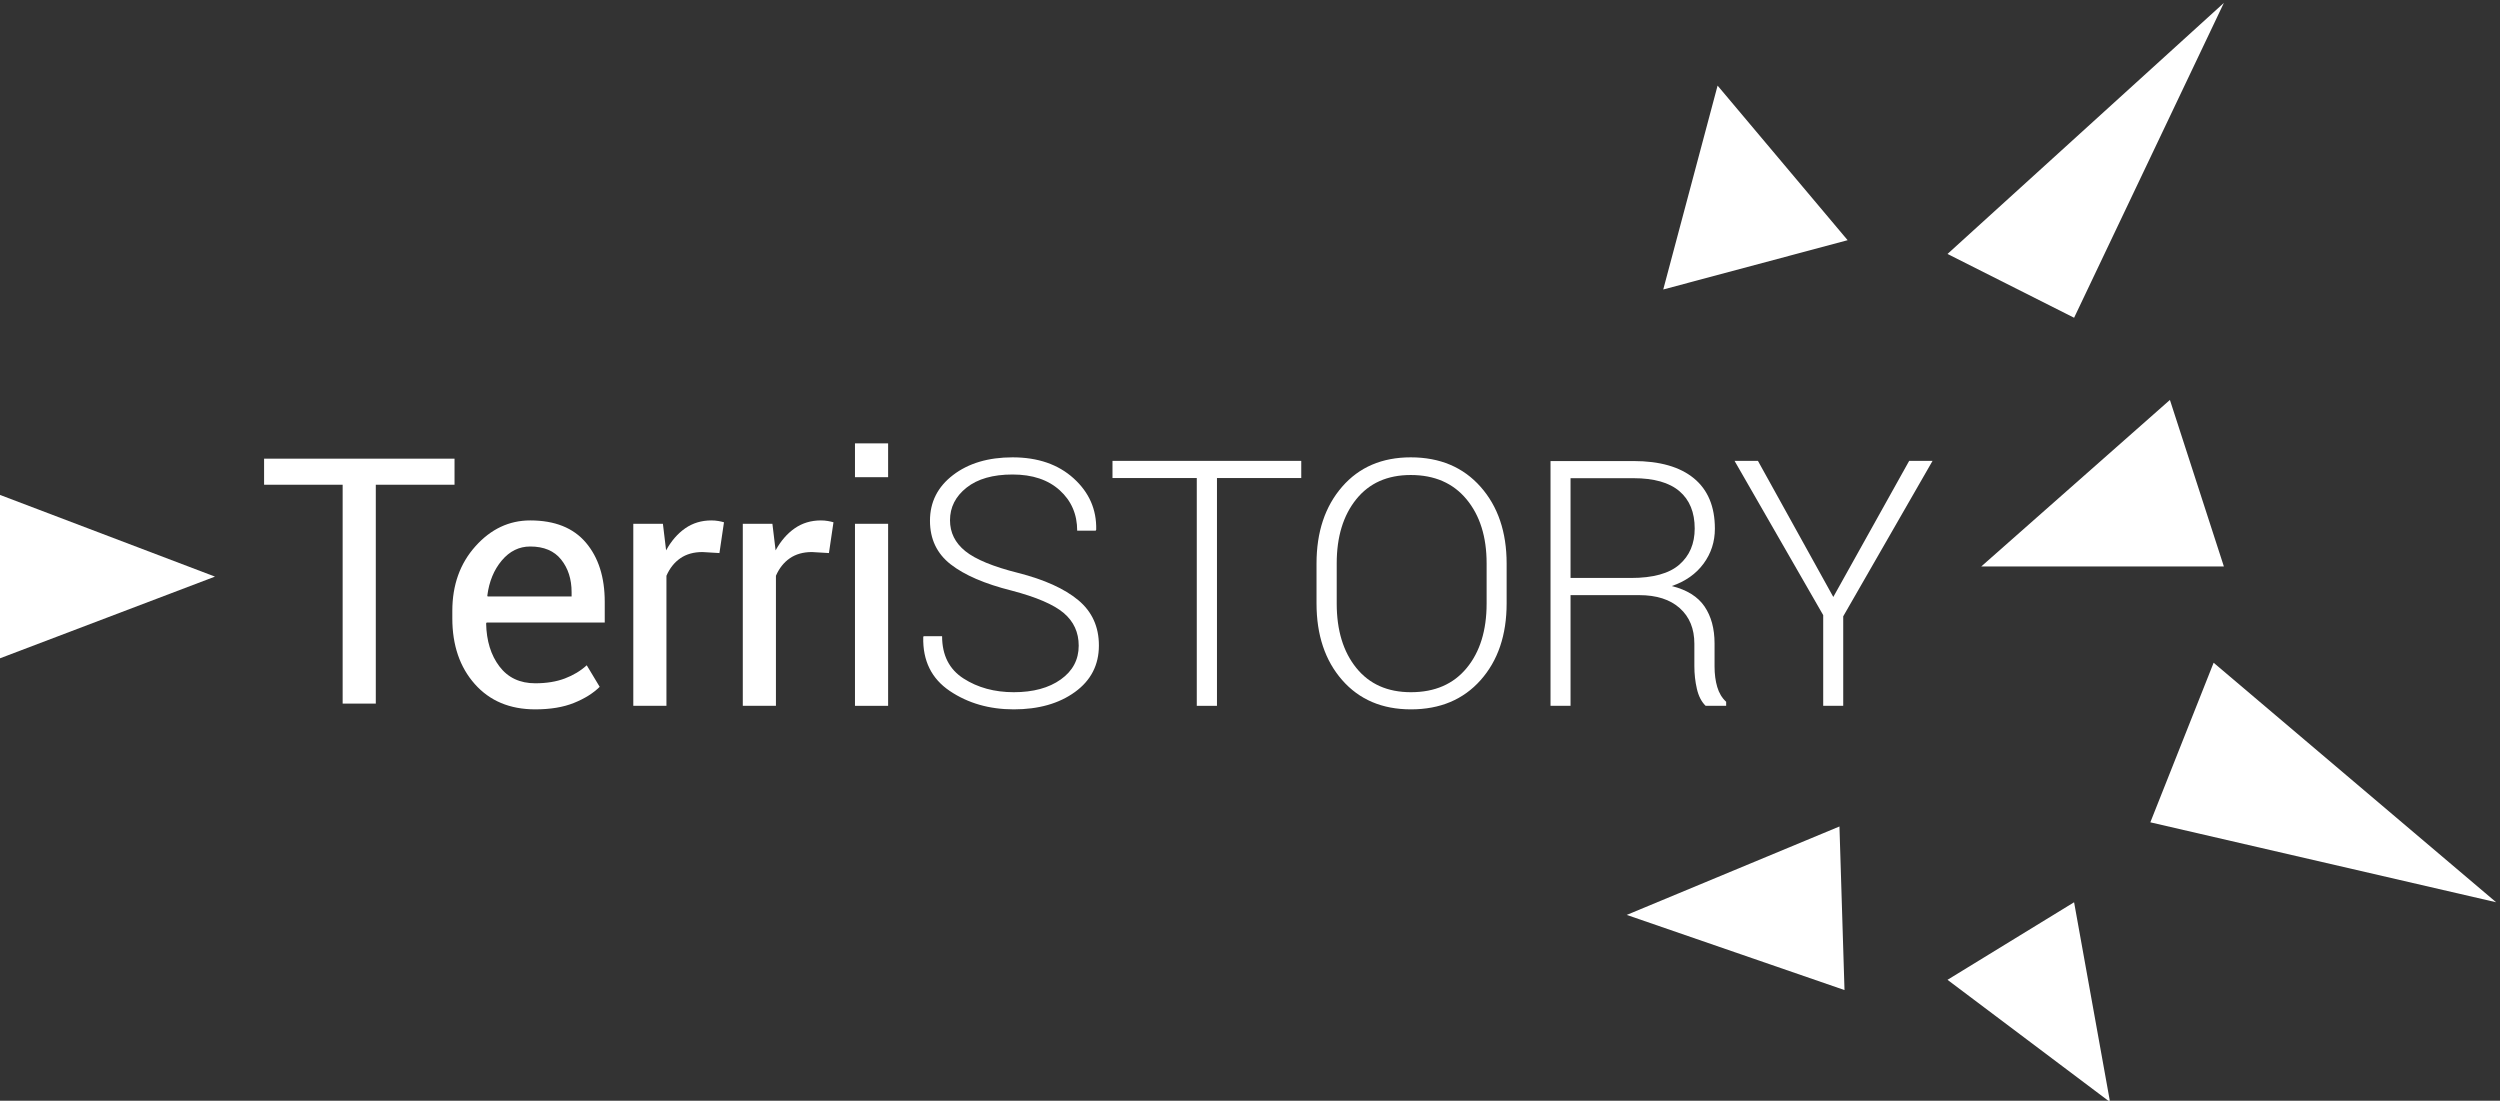 <?xml version="1.0" encoding="UTF-8" standalone="no"?>
<!-- Created with Inkscape (http://www.inkscape.org/) -->

<svg
   width="51.08mm"
   height="22.49mm"
   viewBox="0 0 51.08 22.49"
   version="1.1"
   id="svg1"
   inkscape:export-filename="bitmap.svg"
   inkscape:export-xdpi="96"
   inkscape:export-ydpi="96"
   xmlns:inkscape="http://www.inkscape.org/namespaces/inkscape"
   xmlns:sodipodi="http://sodipodi.sourceforge.net/DTD/sodipodi-0.dtd"
   xmlns="http://www.w3.org/2000/svg"
   xmlns:svg="http://www.w3.org/2000/svg">
  <rect x="0" y="0" width="51.08" height="22.49" fill="#333333" stroke="none"/>
  <sodipodi:namedview
     id="namedview1"
     pagecolor="#ffffff"
     bordercolor="#000000"
     borderopacity="0.25"
     inkscape:showpageshadow="2"
     inkscape:pageopacity="0.0"
     inkscape:pagecheckerboard="0"
     inkscape:deskcolor="#d1d1d1"
     inkscape:document-units="mm"
     inkscape:zoom="2.8614198"
     inkscape:cx="68.846942"
     inkscape:cy="20.793873"
     inkscape:window-width="1920"
     inkscape:window-height="1011"
     inkscape:window-x="1920"
     inkscape:window-y="32"
     inkscape:window-maximized="1"
     inkscape:current-layer="g3750">
    <inkscape:page
       x="0"
       y="0"
       width="51.08"
       height="22.49"
       id="page2"
       margin="0"
       bleed="0" />
  </sodipodi:namedview>
  <defs
     id="defs1">
    <clipPath
       clipPathUnits="userSpaceOnUse"
       id="clipPath3758">
      <path
         inkscape:connector-curvature="0"
         d="M 0,283.465 H 283.465 V 0 H 0 Z"
         id="path3760" />
    </clipPath>
  </defs>
  <g
     inkscape:label="Layer 1"
     inkscape:groupmode="layer"
     id="layer1"
     transform="translate(-77.523,-73.819)">
    <g
       transform="matrix(0.22,0,0,-0.22,86.81,83.723)"
       id="g3750">
      <path
         id="path3752"
         style="fill:#ffffff;fill-opacity:1;fill-rule:nonzero;stroke:none"
         d="m 0,0 h -7.312 v -20.328 h -3.079 V 0 h -7.296 V 2.422 H 0 Z"
         inkscape:connector-curvature="0" />
    </g>
    <g
       clip-path="url(#clipPath3758)"
       id="g3756"
       transform="matrix(0.22,0,0,-0.22,71.917,116.461)">
      <g
         transform="translate(74.724,143.072)"
         id="g3762">
        <path
           id="path3764"
           style="fill:#ffffff;fill-opacity:1;fill-rule:nonzero;stroke:none"
           d="M 0,0 C -1.031,0 -1.912,-0.434 -2.641,-1.301 -3.37,-2.167 -3.818,-3.255 -3.984,-4.562 l 0.031,-0.079 h 7.797 v 0.405 c 0,1.205 -0.323,2.212 -0.969,3.021 C 2.229,-0.405 1.271,0 0,0 m 0.469,-15.125 c -2.355,0 -4.227,0.783 -5.617,2.352 -1.391,1.567 -2.086,3.601 -2.086,6.101 v 0.688 c 0,2.406 0.715,4.408 2.148,6.007 1.432,1.599 3.128,2.399 5.086,2.399 2.281,0 4.005,-0.688 5.172,-2.063 1.166,-1.375 1.75,-3.209 1.75,-5.5 V -7.062 H -4.047 l -0.047,-0.079 c 0.032,-1.62 0.443,-2.953 1.235,-3.996 0.791,-1.045 1.901,-1.566 3.328,-1.566 1.041,0 1.955,0.148 2.742,0.445 0.786,0.297 1.466,0.705 2.039,1.227 l 1.203,-2.002 c -0.604,-0.598 -1.401,-1.096 -2.391,-1.494 -0.989,-0.399 -2.187,-0.598 -3.593,-0.598"
           inkscape:connector-curvature="0" />
      </g>
      <g
         transform="translate(92.298,142.463)"
         id="g3766">
        <path
           id="path3768"
           style="fill:#ffffff;fill-opacity:1;fill-rule:nonzero;stroke:none"
           d="M 0,0 -1.578,0.094 C -2.391,0.094 -3.076,-0.1 -3.633,-0.484 -4.19,-0.87 -4.62,-1.412 -4.922,-2.109 V -14.188 H -8 V 2.719 h 2.75 L -4.953,0.25 c 0.479,0.875 1.07,1.557 1.773,2.047 0.703,0.489 1.513,0.734 2.43,0.734 0.229,0 0.448,-0.018 0.656,-0.054 C 0.114,2.939 0.286,2.9 0.422,2.859 Z"
           inkscape:connector-curvature="0" />
      </g>
      <g
         transform="translate(102.467,142.463)"
         id="g3770">
        <path
           id="path3772"
           style="fill:#ffffff;fill-opacity:1;fill-rule:nonzero;stroke:none"
           d="M 0,0 -1.578,0.094 C -2.391,0.094 -3.076,-0.1 -3.633,-0.484 -4.19,-0.87 -4.62,-1.412 -4.922,-2.109 V -14.188 H -8 V 2.719 h 2.75 L -4.953,0.25 c 0.479,0.875 1.07,1.557 1.773,2.047 0.703,0.489 1.513,0.734 2.43,0.734 0.229,0 0.448,-0.018 0.656,-0.054 C 0.114,2.939 0.286,2.9 0.422,2.859 Z"
           inkscape:connector-curvature="0" />
      </g>
      <path
         id="path3774"
         style="fill:#ffffff;fill-opacity:1;fill-rule:nonzero;stroke:none"
         d="m 107.964,128.275 h -3.078 v 16.906 h 3.078 z m 0,21.234 h -3.078 v 3.141 h 3.078 z"
         inkscape:connector-curvature="0" />
      <g
         transform="translate(125.664,133.862)"
         id="g3776">
        <path
           id="path3778"
           style="fill:#ffffff;fill-opacity:1;fill-rule:nonzero;stroke:none"
           d="m 0,0 c 0,1.237 -0.464,2.249 -1.391,3.034 -0.927,0.785 -2.542,1.479 -4.843,2.082 -2.49,0.625 -4.375,1.438 -5.657,2.438 -1.281,1 -1.922,2.348 -1.922,4.047 0,1.739 0.716,3.156 2.149,4.25 1.432,1.093 3.273,1.64 5.523,1.64 2.344,0 4.235,-0.651 5.672,-1.953 1.438,-1.303 2.136,-2.891 2.094,-4.766 L 1.578,10.679 h -1.719 c 0,1.52 -0.539,2.77 -1.617,3.75 -1.078,0.978 -2.539,1.468 -4.383,1.468 -1.823,0 -3.247,-0.406 -4.273,-1.218 -1.026,-0.813 -1.539,-1.824 -1.539,-3.032 0,-1.146 0.474,-2.101 1.422,-2.867 0.948,-0.765 2.583,-1.44 4.906,-2.023 2.448,-0.625 4.31,-1.469 5.586,-2.531 1.276,-1.063 1.914,-2.464 1.914,-4.204 0,-1.812 -0.742,-3.255 -2.227,-4.328 -1.484,-1.073 -3.377,-1.609 -5.679,-1.609 -2.271,0 -4.253,0.57 -5.946,1.711 -1.692,1.141 -2.513,2.805 -2.461,4.992 l 0.032,0.094 h 1.718 c 0,-1.766 0.662,-3.074 1.985,-3.926 1.323,-0.852 2.88,-1.277 4.672,-1.277 1.802,0 3.258,0.394 4.367,1.185 C -0.555,-2.346 0,-1.3 0,0"
           inkscape:connector-curvature="0" />
      </g>
      <g
         transform="translate(146.333,149.431)"
         id="g3780">
        <path
           id="path3782"
           style="fill:#ffffff;fill-opacity:1;fill-rule:nonzero;stroke:none"
           d="M 0,0 H -7.828 V -21.156 H -9.703 V 0 h -7.828 V 1.594 H 0 Z"
           inkscape:connector-curvature="0" />
      </g>
      <g
         transform="translate(163.548,141.512)"
         id="g3784">
        <path
           id="path3786"
           style="fill:#ffffff;fill-opacity:1;fill-rule:nonzero;stroke:none"
           d="M 0,0 C 0,2.462 -0.623,4.444 -1.867,5.946 -3.112,7.449 -4.839,8.2 -7.047,8.2 -9.214,8.2 -10.901,7.449 -12.109,5.946 -13.317,4.444 -13.922,2.462 -13.922,0 v -3.74 c 0,-2.484 0.607,-4.476 1.82,-5.978 1.213,-1.503 2.904,-2.254 5.071,-2.254 2.219,0 3.945,0.748 5.179,2.246 C -0.617,-8.229 0,-6.233 0,-3.74 Z m 1.859,-3.722 c 0,-2.937 -0.804,-5.312 -2.414,-7.125 -1.609,-1.812 -3.768,-2.718 -6.476,-2.718 -2.667,0 -4.795,0.906 -6.383,2.718 -1.589,1.813 -2.383,4.188 -2.383,7.125 v 3.703 c 0,2.927 0.792,5.302 2.375,7.125 1.583,1.823 3.708,2.735 6.375,2.735 2.708,0 4.869,-0.912 6.485,-2.735 1.614,-1.823 2.421,-4.198 2.421,-7.125 z"
           inkscape:connector-curvature="0" />
      </g>
      <g
         transform="translate(171.342,140.15)"
         id="g3788">
        <path
           id="path3790"
           style="fill:#ffffff;fill-opacity:1;fill-rule:nonzero;stroke:none"
           d="m 0,0 h 5.609 c 2.052,0 3.552,0.414 4.5,1.242 0.948,0.828 1.422,1.946 1.422,3.352 0,1.5 -0.471,2.653 -1.414,3.461 C 9.174,8.861 7.75,9.266 5.844,9.266 H 0 Z m 0,-1.594 v -10.281 h -1.859 v 22.734 h 7.703 c 2.437,0 4.306,-0.534 5.609,-1.601 1.302,-1.069 1.953,-2.628 1.953,-4.68 0,-1.209 -0.349,-2.289 -1.047,-3.242 -0.698,-0.953 -1.682,-1.648 -2.953,-2.086 1.407,-0.354 2.419,-0.987 3.039,-1.898 0.619,-0.913 0.93,-2.055 0.93,-3.43 v -2.141 c 0,-0.709 0.083,-1.344 0.25,-1.906 0.166,-0.563 0.442,-1.021 0.828,-1.375 v -0.375 h -1.906 c -0.386,0.375 -0.656,0.9 -0.813,1.578 -0.156,0.677 -0.234,1.38 -0.234,2.109 v 2.079 c 0,1.395 -0.451,2.497 -1.352,3.304 -0.901,0.807 -2.159,1.211 -3.773,1.211 z"
           inkscape:connector-curvature="0" />
      </g>
      <g
         transform="translate(195.745,138.385)"
         id="g3792">
        <path
           id="path3794"
           style="fill:#ffffff;fill-opacity:1;fill-rule:nonzero;stroke:none"
           d="M 0,0 7.047,12.641 H 9.219 L 0.922,-1.797 v -8.312 h -1.859 v 8.422 L -9.172,12.641 H -7 Z"
           inkscape:connector-curvature="0" />
      </g>
      <g
         transform="translate(184.999,185.876)"
         id="g3796">
        <path
           id="path3798"
           style="fill:#ffffff;fill-opacity:1;fill-rule:nonzero;stroke:none"
           d="m 0,0 -5.047,-18.934 17.125,4.578 z"
           inkscape:connector-curvature="0" />
      </g>
      <g
         transform="translate(206.352,170.242)"
         id="g3800">
        <path
           id="path3802"
           style="fill:#ffffff;fill-opacity:1;fill-rule:nonzero;stroke:none"
           d="M 0,0 11.757,-5.925 25.668,23.316 Z"
           inkscape:connector-curvature="0" />
      </g>
      <g
         transform="translate(232.019,141.218)"
         id="g3804">
        <path
           id="path3806"
           style="fill:#ffffff;fill-opacity:1;fill-rule:nonzero;stroke:none"
           d="M 0,0 H -22.532 L -5.011,15.467 Z"
           inkscape:connector-curvature="0" />
      </g>
      <g
         transform="translate(231.068,132.277)"
         id="g3808">
        <path
           id="path3810"
           style="fill:#ffffff;fill-opacity:1;fill-rule:nonzero;stroke:none"
           d="m 0,0 26.238,-22.245 -32.117,7.424 z"
           inkscape:connector-curvature="0" />
      </g>
      <g
         transform="translate(218.108,110.032)"
         id="g3812">
        <path
           id="path3814"
           style="fill:#ffffff;fill-opacity:1;fill-rule:nonzero;stroke:none"
           d="M 0,0 3.34,-18.556 -11.757,-7.203 Z"
           inkscape:connector-curvature="0" />
      </g>
      <g
         transform="translate(25.448,147.876)"
         id="g3816">
        <path
           id="path3818"
           style="fill:#ffffff;fill-opacity:1;fill-rule:nonzero;stroke:none"
           d="m 0,0 v -15.2 l 20,7.6 z"
           inkscape:connector-curvature="0" />
      </g>
      <g
         transform="translate(196.786,101.878)"
         id="g3820">
        <path
           id="path3822"
           style="fill:#ffffff;fill-opacity:1;fill-rule:nonzero;stroke:none"
           d="M 0,0 -0.469,15.192 -20.225,6.979 Z"
           inkscape:connector-curvature="0" />
      </g>
    </g>
  </g>
</svg>
